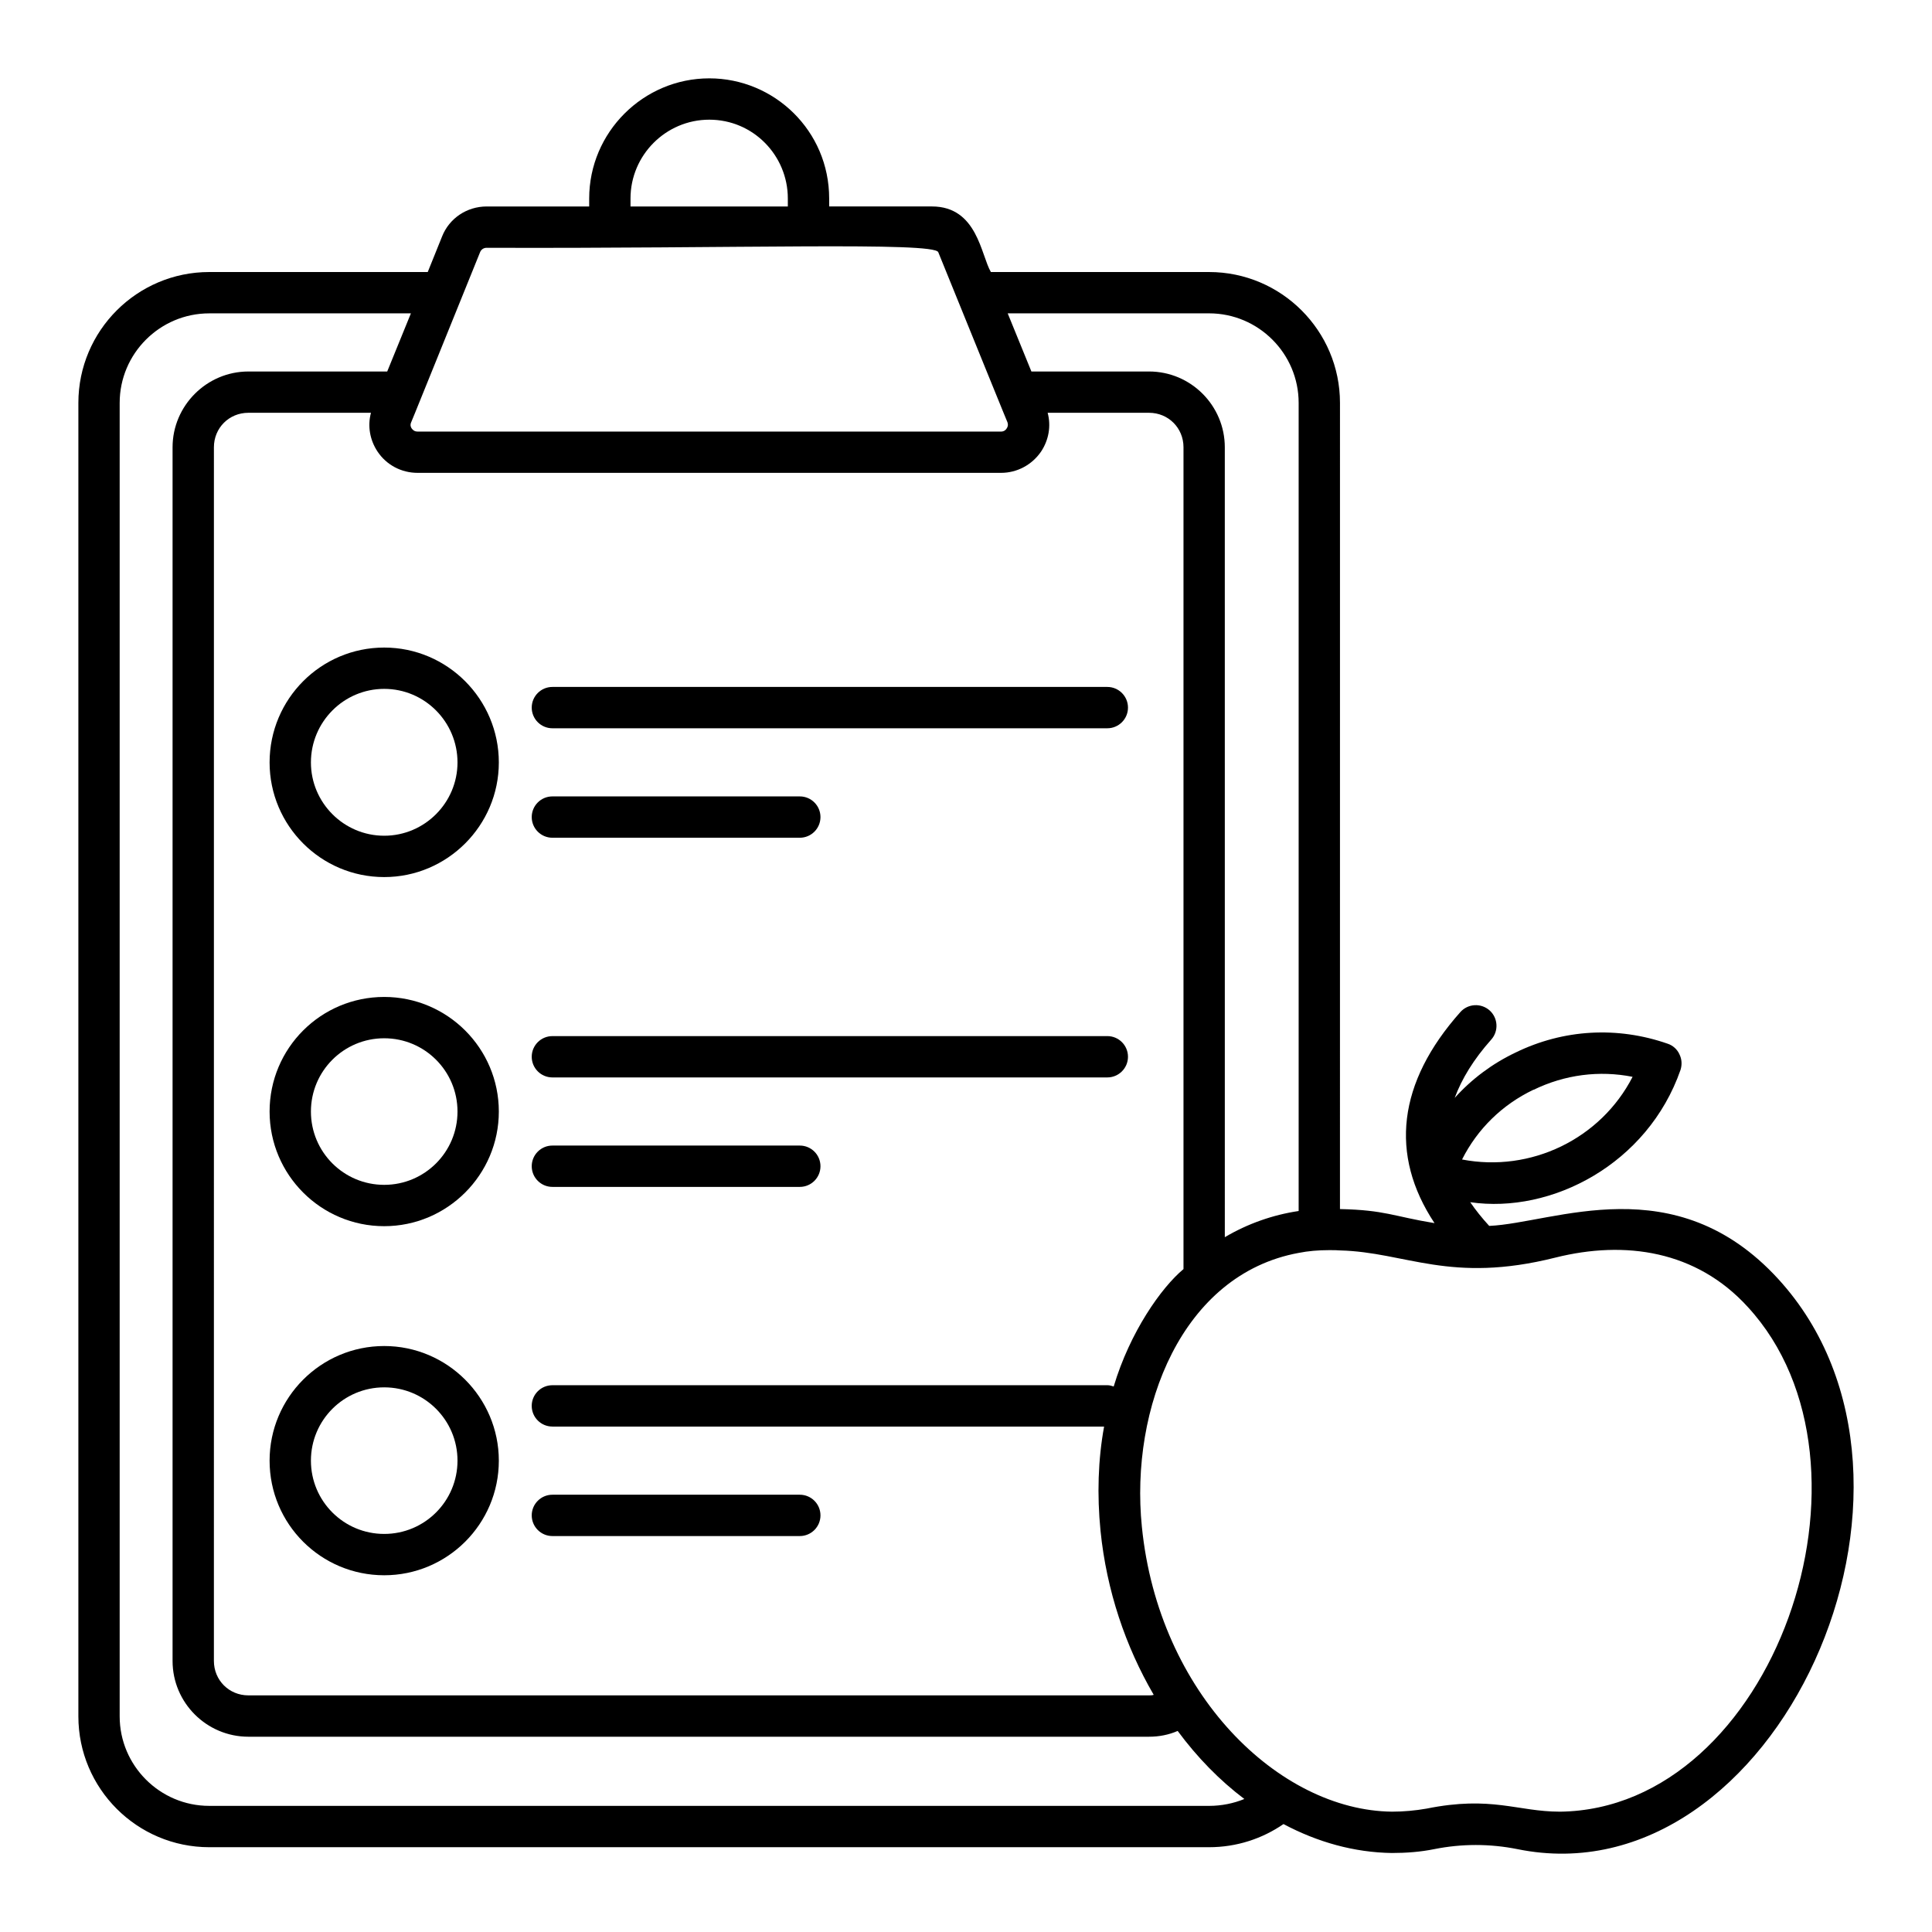 <?xml version="1.0" encoding="UTF-8"?>
<!-- Uploaded to: ICON Repo, www.iconrepo.com, Generator: ICON Repo Mixer Tools -->
<svg fill="#000000" width="800px" height="800px" version="1.1" viewBox="144 144 512 512" xmlns="http://www.w3.org/2000/svg">
 <g>
  <path d="m245.82 315.61c-16.793 0-30.375 13.652-30.375 30.449 0 16.719 13.582 30.375 30.375 30.375 16.719 0 30.375-13.656 30.375-30.375-0.004-16.797-13.656-30.449-30.375-30.449zm0 49.867c-10.734 0-19.422-8.762-19.422-19.422 0-10.734 8.688-19.496 19.422-19.496s19.422 8.762 19.422 19.496c0 10.66-8.691 19.422-19.422 19.422z"/>
  <path d="m290.39 337h147.06c3.023 0 5.477-2.453 5.477-5.477 0-3.023-2.453-5.477-5.477-5.477h-147.06c-3.023 0-5.477 2.453-5.477 5.477 0.004 3.023 2.453 5.477 5.477 5.477z"/>
  <path d="m290.39 366.01h65.566c3.023 0 5.477-2.453 5.477-5.477 0-3.023-2.453-5.477-5.477-5.477h-65.566c-3.023 0-5.477 2.453-5.477 5.477 0.004 3.023 2.453 5.477 5.477 5.477z"/>
  <path d="m245.82 408.2c-16.793 0-30.375 13.582-30.375 30.375 0 16.723 13.582 30.375 30.375 30.375 16.719 0 30.375-13.652 30.375-30.375-0.004-16.793-13.656-30.375-30.375-30.375zm0 49.797c-10.734 0-19.422-8.688-19.422-19.422 0-10.734 8.688-19.422 19.422-19.422s19.422 8.688 19.422 19.422c0 10.734-8.691 19.422-19.422 19.422z"/>
  <path d="m290.39 429.53h147.06c3.023 0 5.477-2.453 5.477-5.477 0-3.023-2.453-5.477-5.477-5.477l-147.06 0.004c-3.023 0-5.477 2.453-5.477 5.477 0.004 3.019 2.453 5.473 5.477 5.473z"/>
  <path d="m290.39 458.54h65.566c3.023 0 5.477-2.453 5.477-5.477 0-3.023-2.453-5.477-5.477-5.477h-65.566c-3.023 0-5.477 2.453-5.477 5.477 0.004 3.023 2.453 5.477 5.477 5.477z"/>
  <path d="m245.82 500.71c-16.793 0-30.375 13.652-30.375 30.375 0 16.793 13.582 30.375 30.375 30.375 16.719 0 30.375-13.582 30.375-30.375-0.004-16.723-13.656-30.375-30.375-30.375zm0 49.797c-10.734 0-19.422-8.688-19.422-19.422s8.688-19.422 19.422-19.422 19.422 8.688 19.422 19.422-8.691 19.422-19.422 19.422z"/>
  <path d="m290.39 551.07h65.566c3.023 0 5.477-2.453 5.477-5.477 0-3.023-2.453-5.477-5.477-5.477h-65.566c-3.023 0-5.477 2.453-5.477 5.477 0.004 3.023 2.453 5.477 5.477 5.477z"/>
  <path d="m269.77 214.45c0.082-0.199 0.094-0.227 0 0z"/>
  <path d="m538.68 468.87h-0.031c-1.93-2.102-3.598-4.191-5.023-6.277 21.539 3.152 47.023-10.105 55.727-35.051 0.438-1.387 0.363-2.848-0.293-4.16-0.582-1.312-1.754-2.336-3.066-2.773-13.363-4.672-27.672-3.871-40.379 2.336-6.168 2.941-11.621 7.023-16.105 12.012 1.871-5.051 4.981-10.176 9.688-15.461 2.012-2.262 1.805-5.727-0.449-7.738-2.266-1.996-5.719-1.812-7.738 0.449-16.594 18.656-18.855 37.809-6.852 55.934-10.934-1.793-13.047-3.469-25.055-3.727l0.004-213.64c0-19.129-15.551-34.684-34.684-34.684h-57.828c-2.637-4.418-3.562-17.379-15.625-17.379h-27.234v-2.113c0-17.93-14.543-31.836-31.762-31.836-17.523 0-31.836 14.312-31.836 31.836v2.117h-27.16c-5.258 0-9.93 3.141-11.828 7.957l-3.797 9.418h-57.902c-19.129 0-34.684 15.551-34.684 34.684v348.07c0 19.129 15.551 34.684 34.684 34.684h264.97c7.301 0 14.094-2.262 19.715-6.133 9.055 4.82 18.766 7.519 28.695 7.668 3.871 0 7.668-0.293 11.246-1.023 7.301-1.461 14.75-1.461 22.051 0 68.324 13.938 118.78-96.793 69.145-151.07-27.391-29.93-59.363-14.855-76.594-14.094zm11.684-36.07h0.074c8.25-4.016 17.379-5.184 26.215-3.43-8.469 16.5-27.016 25.41-45.195 21.906 4.086-8.105 10.656-14.531 18.906-18.477zm-85.938-205.76c13.07 0 23.73 10.66 23.73 23.73v214.16c-6.863 1.023-13.508 3.359-19.566 6.938l-0.004-209.34c0-11.027-8.98-20.078-20.078-20.078h-31.176l-6.281-15.406zm-174.03 295.02h146.2c-1.602 8.754-1.891 18.086-0.945 27.641 1.605 15.844 6.644 30.668 14.094 43.445-0.438 0.145-0.805 0.145-1.242 0.145h-238.69c-5.109 0-9.129-4.016-9.129-9.129l0.004-321.64c0-5.109 4.016-9.129 9.129-9.129h32.492c-0.949 3.504-0.293 7.227 1.754 10.297 2.336 3.504 6.281 5.621 10.586 5.621h154.65c4.234 0 8.18-2.117 10.586-5.621 2.043-3.066 2.703-6.789 1.754-10.297h26.871c5.109 0 9.129 4.016 9.129 9.129v217.8c-5.934 4.945-14.18 16.715-18.473 31.031-0.008 0.027-0.016 0.055-0.023 0.082-0.539-0.176-1.086-0.34-1.684-0.34l-147.07 0.004c-3.023 0-5.477 2.453-5.477 5.477 0.004 3.023 2.453 5.477 5.477 5.477zm20.695-325.46c0-11.465 9.348-20.883 20.883-20.883 11.637 0 20.809 9.488 20.809 20.883v2.117h-41.691zm-57.098 56.805c2.519-6.219 4.66-11.5 6.496-16.035-0.57 1.406 1.727-4.269 10.738-26.535 0.293-0.73 0.949-1.168 1.754-1.168 65.793 0.242 118.55-1.629 119.67 1.168 9.957 24.559 17.469 42.973 17.305 42.57l1.023 2.484c0.293 0.805 0 1.387-0.219 1.68-0.145 0.293-0.656 0.805-1.461 0.805l-154.65-0.004c-0.875 0-1.312-0.512-1.531-0.805s-0.512-0.875-0.145-1.68zm210.43 369.17h-264.98c-13.07 0-23.73-10.66-23.73-23.73v-348.07c0-13.07 10.66-23.73 23.73-23.73h53.449l-6.277 15.406h-36.805c-11.023 0-20.078 9.055-20.078 20.078v321.64c0 11.098 9.055 20.078 20.078 20.078h238.69c2.703 0 5.258-0.512 7.594-1.531 5.184 7.008 11.098 13.07 17.668 18.035-2.844 1.168-6.055 1.824-9.34 1.824zm92.949 1.535c-11.277 0-18.047-4.293-35.34-0.805-2.922 0.512-6.059 0.805-9.129 0.805-29.918-0.312-61.867-31.195-66.297-75.5-3.176-31.395 10.566-66.887 41.547-72.578 2.555-0.512 5.258-0.73 7.957-0.73h0.512c0.875 0 1.68 0 2.481 0.074 17.5 0.441 29.16 8.918 57.098 1.898 18.469-4.621 37.352-1.871 50.965 13.07 38.52 41.832 6.875 133.12-49.793 133.77z"/>
  <path d="m260.49 237.37c0.871-2.144 8.434-20.816 9.285-22.914-0.391 0.953-2.883 7.106-9.285 22.914z"/>
 </g>
</svg>